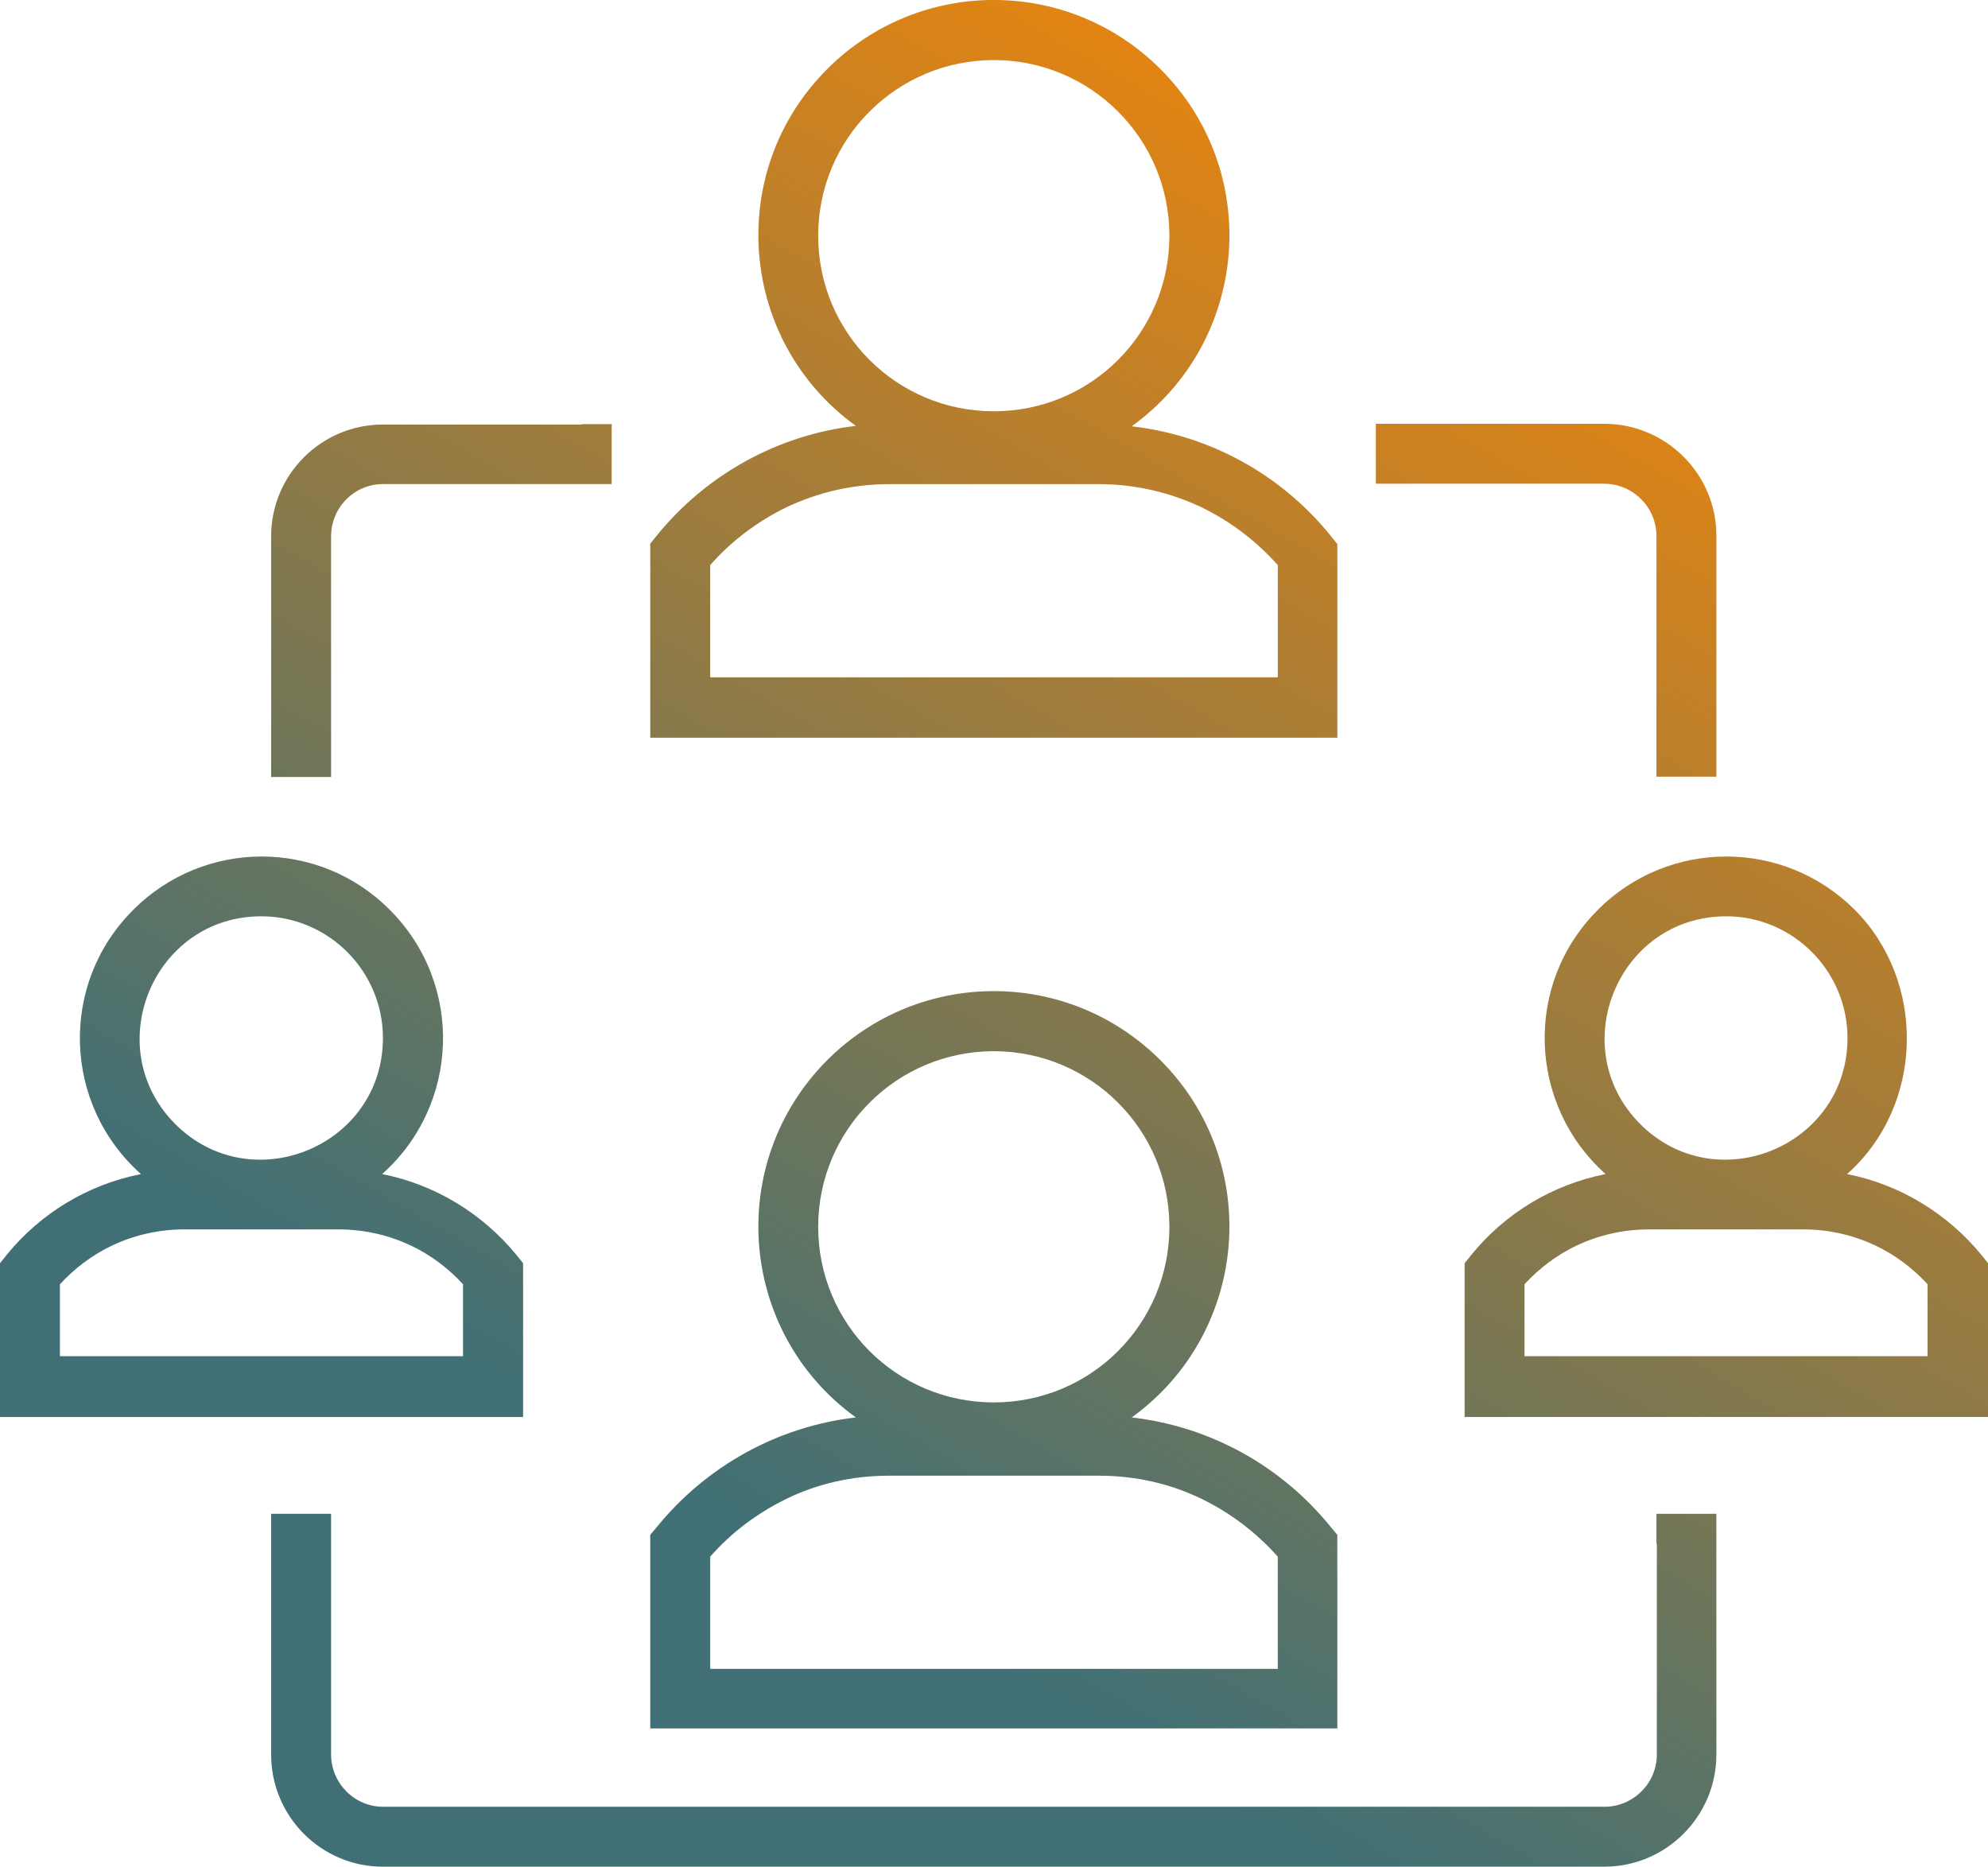 <?xml version="1.0" encoding="UTF-8"?>
<svg id="Layer_2" data-name="Layer 2" xmlns="http://www.w3.org/2000/svg" xmlns:xlink="http://www.w3.org/1999/xlink" viewBox="0 0 292.18 274.38">
  <defs>
    <style>
      .cls-1 {
        fill: url(#linear-gradient);
        stroke-width: 0px;
      }
    </style>
    <linearGradient id="linear-gradient" x1="79.88" y1="290.54" x2="224.56" y2="39.96" gradientUnits="userSpaceOnUse">
      <stop offset=".25" stop-color="#407076"/>
      <stop offset="1" stop-color="#e28413"/>
    </linearGradient>
  </defs>
  <g id="Layer_1-2" data-name="Layer 1">
    <path class="cls-1" d="M243.45,226.91v-4.41h8.81v35.38c0,9.07-7.37,16.49-16.49,16.49H56.28c-9.07,0-16.43-7.37-16.43-16.49v-35.38h8.81v35.38c0,4.22,3.46,7.68,7.62,7.68h179.55c4.22,0,7.68-3.46,7.68-7.68v-30.97h-.06ZM146.06,8.83c-14.23,0-25.81,11.52-25.81,25.81s11.52,25.81,25.81,25.81,25.81-11.52,25.81-25.81-11.58-25.81-25.81-25.81h0ZM121.57,10.15c13.54-13.54,35.44-13.54,48.98,0,15.11,15.11,13.03,40.04-4.22,52.51,11.52,1.32,21.97,7.11,29.21,16.05l1.01,1.26v28.46h-100.98v-28.52l1.01-1.26c7.24-8.88,17.69-14.73,29.21-16.05-17.25-12.47-19.26-37.4-4.22-52.44h0ZM115.59,74.56c-4.28,2.08-8.12,4.97-11.21,8.5v16.49h83.42v-16.49c-3.15-3.53-6.93-6.42-11.21-8.5-4.53-2.14-9.63-3.4-15.05-3.4h-30.85c-5.48,0-10.58,1.26-15.11,3.4h0ZM38.4,134.68c-15.86,0-23.86,19.26-12.65,30.53,11.21,11.21,30.53,3.27,30.53-12.65,0-9.82-8-17.88-17.88-17.88h0ZM19.58,133.73c10.45-10.45,27.32-10.45,37.71,0,10.89,10.89,10.32,28.64-1.13,38.84,7.74,1.51,14.73,5.79,19.71,11.84l1.01,1.26v22.6H0v-22.6l1.01-1.26c4.97-6.11,11.96-10.32,19.71-11.84-11.52-10.26-12.02-28.02-1.13-38.84h0ZM253.71,134.68c-15.86,0-23.86,19.26-12.65,30.53,11.21,11.21,30.47,3.27,30.47-12.65,0-9.82-8-17.88-17.82-17.88h0ZM234.83,133.73c10.45-10.45,27.32-10.45,37.77,0s10.32,28.64-1.13,38.84c7.74,1.51,14.73,5.79,19.71,11.84l1.01,1.26v22.6h-76.93v-22.6l1.01-1.26c4.97-6.11,11.96-10.32,19.71-11.84-11.46-10.26-12.02-28.02-1.13-38.84h0ZM231.68,183.09c-2.9,1.39-5.48,3.34-7.62,5.67v10.58h59.24v-10.58c-2.14-2.33-4.72-4.28-7.62-5.67-3.21-1.51-6.8-2.39-10.58-2.39h-22.73c-3.9,0-7.49.88-10.7,2.39h0ZM16.43,183.09c-2.9,1.39-5.48,3.34-7.62,5.67v10.58h59.24v-10.58c-2.14-2.33-4.72-4.28-7.62-5.67-3.21-1.51-6.8-2.39-10.64-2.39h-22.73c-3.84,0-7.43.88-10.64,2.39h0ZM146.06,154.51c-14.23,0-25.81,11.52-25.81,25.81s11.52,25.81,25.81,25.81,25.81-11.52,25.81-25.81-11.58-25.81-25.81-25.81h0ZM121.57,155.83c13.54-13.54,35.44-13.54,48.98,0,15.11,15.11,13.03,40.04-4.22,52.51,11.52,1.32,21.97,7.11,29.21,16.05l1.01,1.2v28.46h-100.98v-28.46l1.01-1.2c7.24-8.88,17.69-14.73,29.21-16.05-17.25-12.47-19.26-37.4-4.22-52.51h0ZM115.59,220.3c-4.28,2.08-8.12,4.97-11.21,8.5v16.49h83.42v-16.49c-3.15-3.53-6.93-6.42-11.21-8.5-4.53-2.2-9.63-3.4-15.05-3.4h-30.85c-5.48,0-10.58,1.2-15.11,3.4h0ZM252.26,109.75v4.41h-8.81v-35.38c0-4.22-3.46-7.68-7.68-7.68h-33.56v-8.81h33.56c9.07,0,16.49,7.37,16.49,16.43v31.04ZM85.49,62.34h4.41v8.81h-33.62c-4.22,0-7.62,3.46-7.62,7.68v35.38h-8.81v-35.38c0-9.07,7.37-16.43,16.43-16.43h29.21v-.06Z"/>
  </g>
</svg>